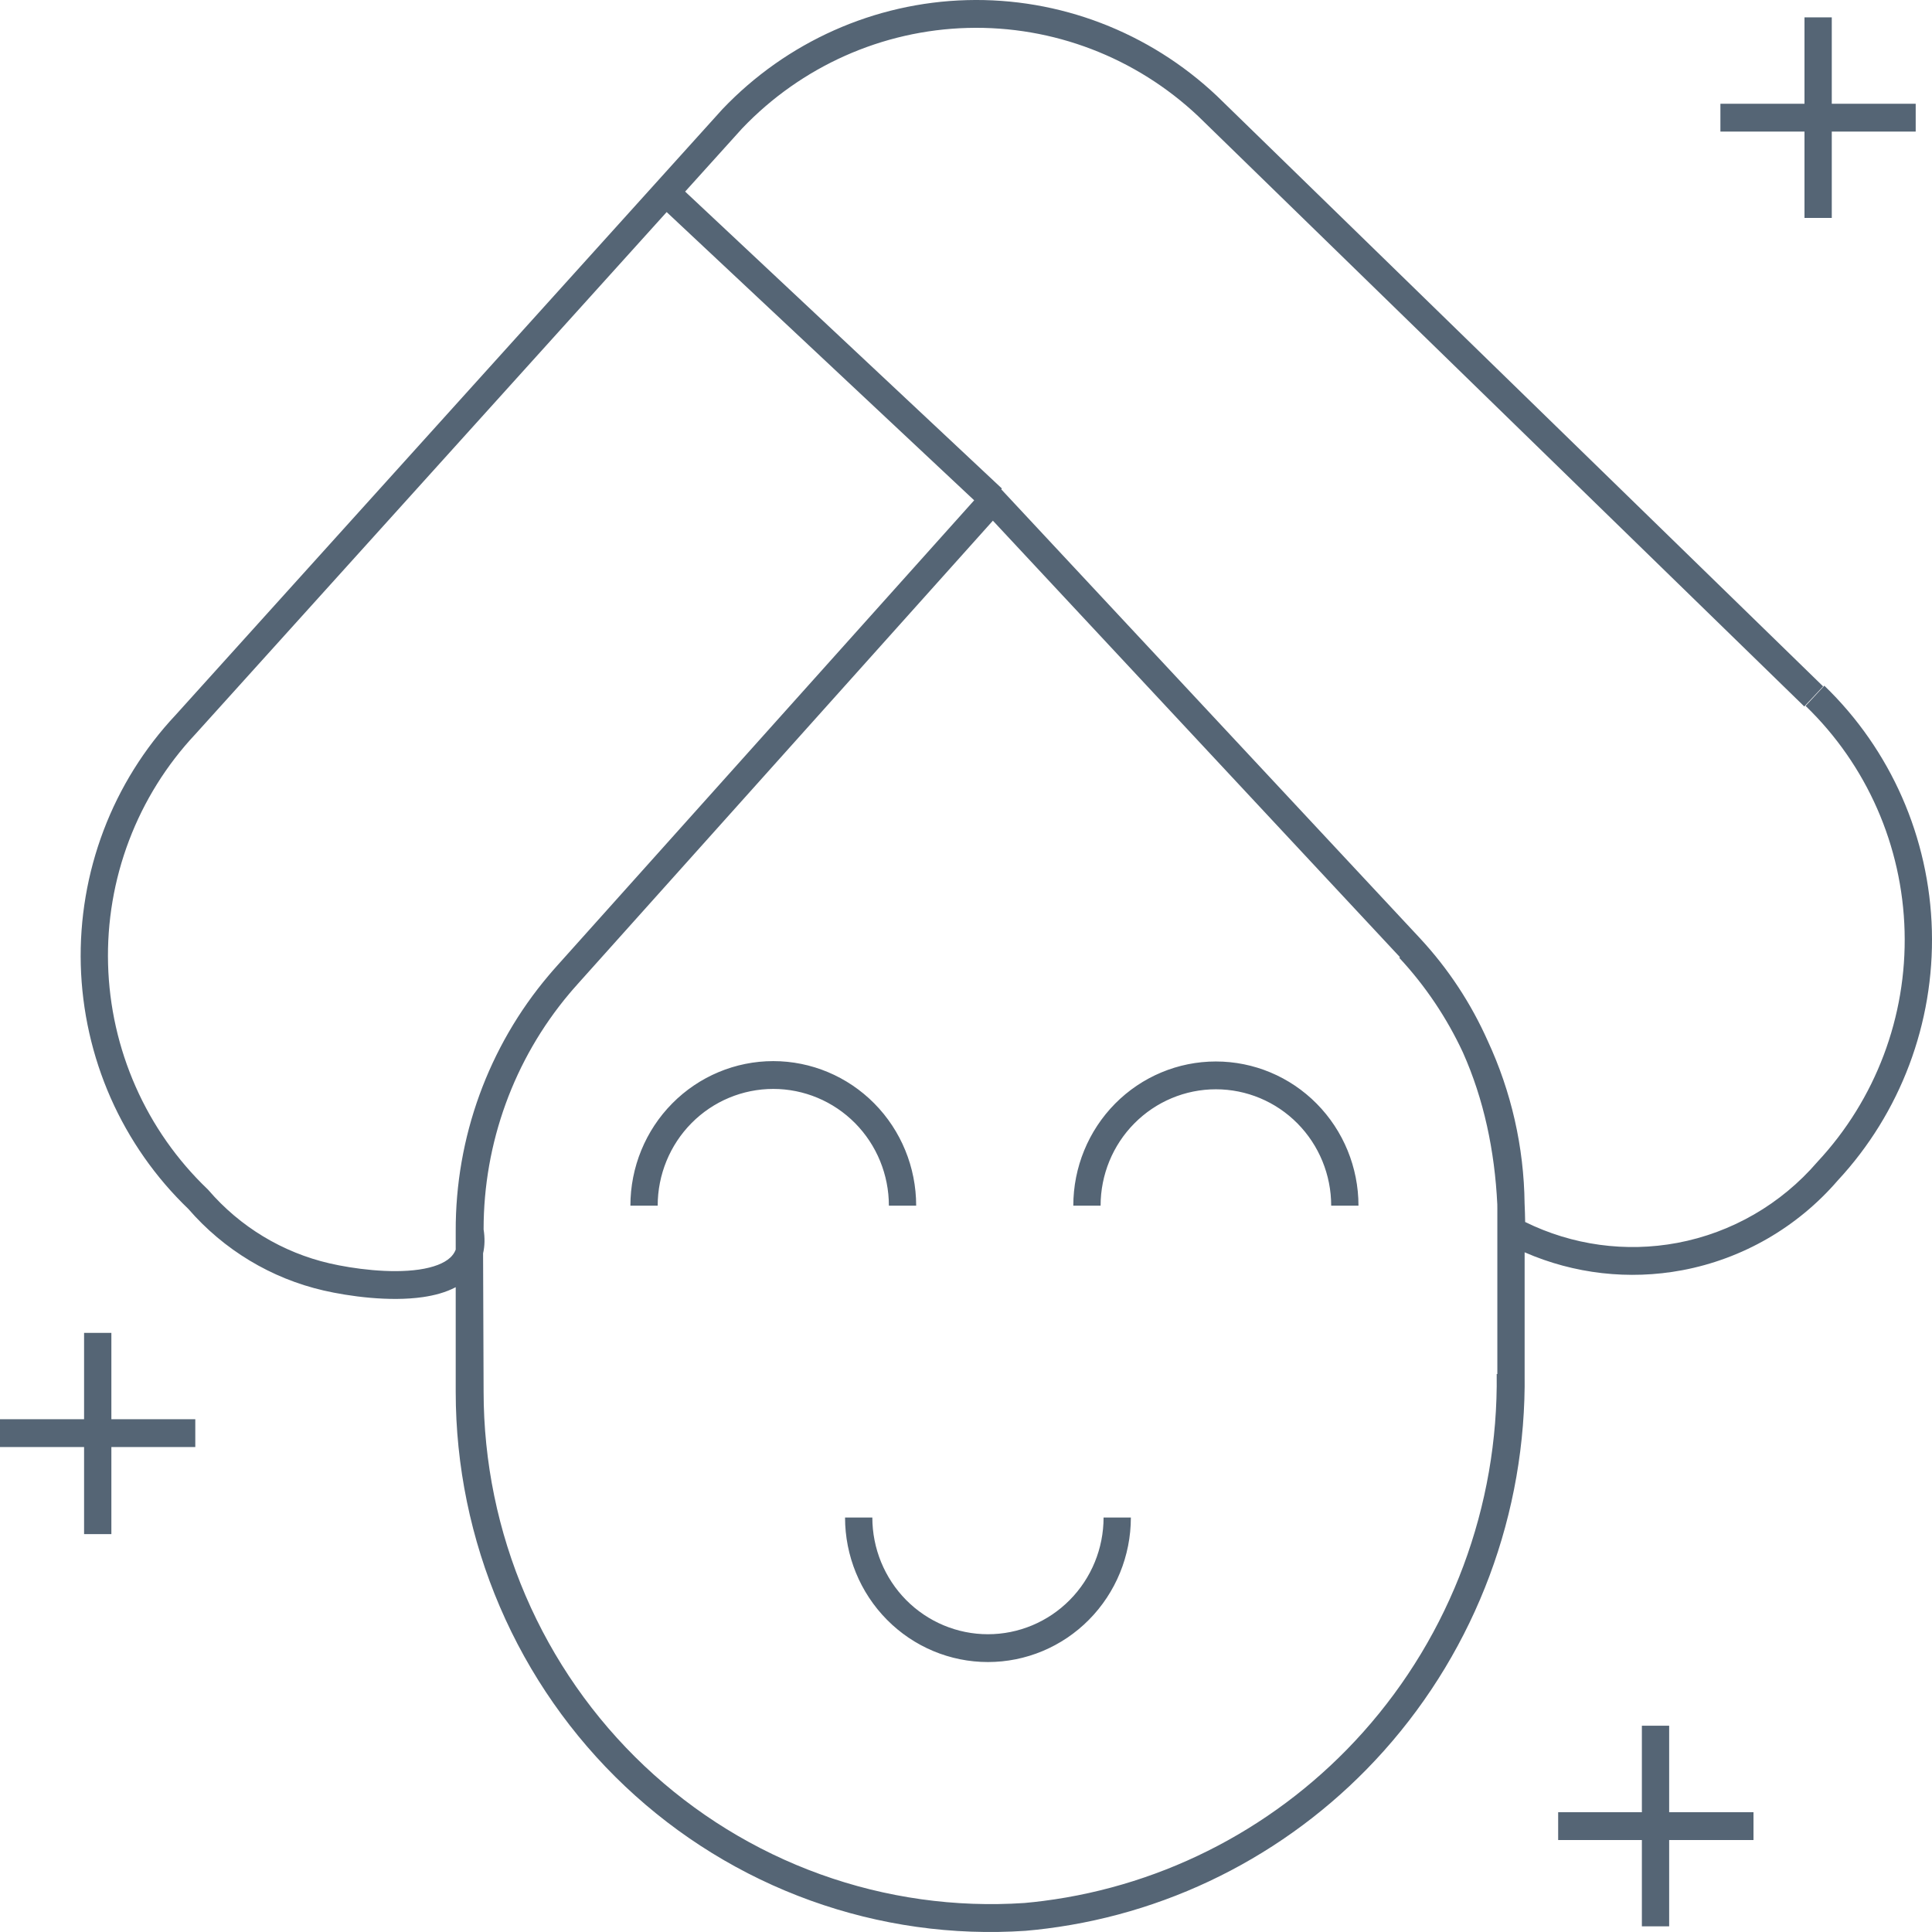 <svg width="48" height="48" viewBox="0 0 48 48" fill="none" xmlns="http://www.w3.org/2000/svg">
<g clip-path="url(#clip0_2455_8066)">
<path fill-rule="evenodd" clip-rule="evenodd" d="M24.024 0.003C26.322 -0.059 28.551 0.796 30.232 2.382L30.236 2.386L45.295 17.053L44.827 17.552L29.771 2.889C29.77 2.888 29.77 2.888 29.769 2.887C28.219 1.425 26.162 0.637 24.042 0.694C21.922 0.751 19.91 1.648 18.439 3.19L17.022 4.76L24.892 12.137L24.875 12.156L35.272 23.303C35.997 24.083 36.553 24.943 36.962 25.86C37.545 27.115 37.862 28.492 37.878 29.902C37.885 30.054 37.89 30.207 37.892 30.36C39.063 30.937 40.389 31.12 41.674 30.879C43.025 30.625 44.25 29.916 45.151 28.869L45.16 28.859C46.6 27.313 47.376 25.256 47.319 23.136C47.263 21.015 46.379 19.003 44.859 17.538L45.325 17.036C46.975 18.626 47.936 20.812 47.997 23.117C48.058 25.419 47.217 27.652 45.657 29.33C44.655 30.491 43.295 31.276 41.797 31.558C40.472 31.807 39.108 31.65 37.879 31.113V34.129C37.924 37.588 36.674 40.936 34.38 43.502C32.198 45.944 29.224 47.506 26.006 47.914C25.836 47.936 25.665 47.954 25.493 47.969L25.486 47.97C23.672 48.093 21.853 47.837 20.141 47.22C18.428 46.603 16.86 45.637 15.531 44.381C14.203 43.126 13.144 41.608 12.42 39.922C11.696 38.235 11.322 36.416 11.322 34.577V31.98C11.074 32.111 10.789 32.185 10.507 32.226C9.672 32.347 8.662 32.205 8.04 32.062C6.737 31.762 5.561 31.053 4.68 30.036C3.865 29.254 3.21 28.318 2.751 27.281C2.291 26.239 2.038 25.115 2.007 23.973C1.977 22.832 2.17 21.696 2.574 20.63C2.978 19.565 3.586 18.592 4.362 17.765L17.949 2.712C19.544 1.038 21.726 0.065 24.024 0.003ZM37.201 34.137L37.185 34.137C37.228 37.422 36.042 40.601 33.863 43.039C31.794 45.354 28.975 46.837 25.922 47.228C25.767 47.248 25.61 47.265 25.454 47.279C23.733 47.395 22.007 47.152 20.383 46.567C18.757 45.981 17.268 45.064 16.008 43.873C14.748 42.682 13.744 41.242 13.057 39.642C12.37 38.043 12.016 36.318 12.015 34.575L12.002 31.139C12.044 30.959 12.049 30.76 12.015 30.544C12.014 28.395 12.77 26.32 14.144 24.687C14.204 24.615 14.266 24.545 14.329 24.475C14.334 24.469 14.339 24.463 14.344 24.457L24.668 12.936L34.78 23.779C34.781 23.779 34.782 23.78 34.782 23.78L34.765 23.797C35.416 24.497 35.946 25.29 36.344 26.144C36.866 27.312 37.135 28.587 37.2 29.922C37.2 29.954 37.201 29.987 37.201 30.019V34.131L37.201 34.135C37.201 34.136 37.201 34.137 37.201 34.137ZM13.63 24.236C13.7 24.153 13.771 24.071 13.844 23.99C13.844 23.99 13.844 23.99 13.844 23.99L24.203 12.43L16.563 5.269L4.854 18.24C4.139 19.002 3.579 19.899 3.207 20.879C2.834 21.86 2.657 22.905 2.685 23.955C2.713 25.004 2.946 26.038 3.37 26.997C3.793 27.956 4.4 28.821 5.155 29.543L5.167 29.555L5.178 29.567C5.965 30.481 7.02 31.118 8.189 31.388C8.777 31.523 9.695 31.646 10.411 31.542C10.773 31.489 11.034 31.386 11.186 31.245C11.242 31.193 11.29 31.13 11.322 31.047V30.593C11.313 28.26 12.135 26.004 13.63 24.236ZM44.832 2.578V0.431H45.51V2.578H47.595V3.269H45.51V5.415H44.832V3.269H42.743V2.578H44.832ZM19.212 27.054C18.449 27.054 17.718 27.36 17.18 27.904C16.642 28.448 16.34 29.186 16.34 29.954H15.662C15.662 29.001 16.036 28.087 16.702 27.414C17.368 26.741 18.271 26.363 19.212 26.363C20.152 26.363 21.055 26.741 21.721 27.414C22.387 28.087 22.762 29.001 22.762 29.954H22.084C22.084 29.186 21.782 28.448 21.244 27.904C20.705 27.36 19.974 27.054 19.212 27.054ZM30.208 27.063C29.448 27.063 28.719 27.368 28.182 27.911C27.645 28.453 27.344 29.189 27.344 29.955H26.666C26.666 29.004 27.04 28.092 27.704 27.42C28.369 26.748 29.27 26.372 30.208 26.372C31.147 26.372 32.048 26.748 32.712 27.42C33.377 28.092 33.751 29.004 33.751 29.955H33.073C33.073 29.189 32.772 28.454 32.235 27.911C31.698 27.368 30.969 27.063 30.208 27.063ZM2.089 35.26V33.115H2.767V35.26H4.852V35.951H2.767V38.115H2.089V35.951H0V35.26H2.089ZM21.673 37.702C21.673 38.47 21.975 39.208 22.513 39.752C23.052 40.296 23.783 40.602 24.545 40.602C25.308 40.602 26.039 40.296 26.577 39.752C27.116 39.208 27.418 38.47 27.418 37.702H28.096C28.096 38.655 27.721 39.569 27.055 40.242C26.389 40.916 25.486 41.293 24.545 41.293C23.605 41.293 22.702 40.916 22.036 40.242C21.37 39.569 20.995 38.655 20.995 37.702H21.673ZM40.792 45.024V42.875H41.47V45.024H43.565V45.715H41.47V47.859H40.792V45.715H38.712V45.024H40.792Z" fill="#556575"/>
</g>
<defs>
<clipPath id="clip0_2455_8066">
<rect width="48" height="48" fill="white"/>
</clipPath>
</defs>
</svg>
